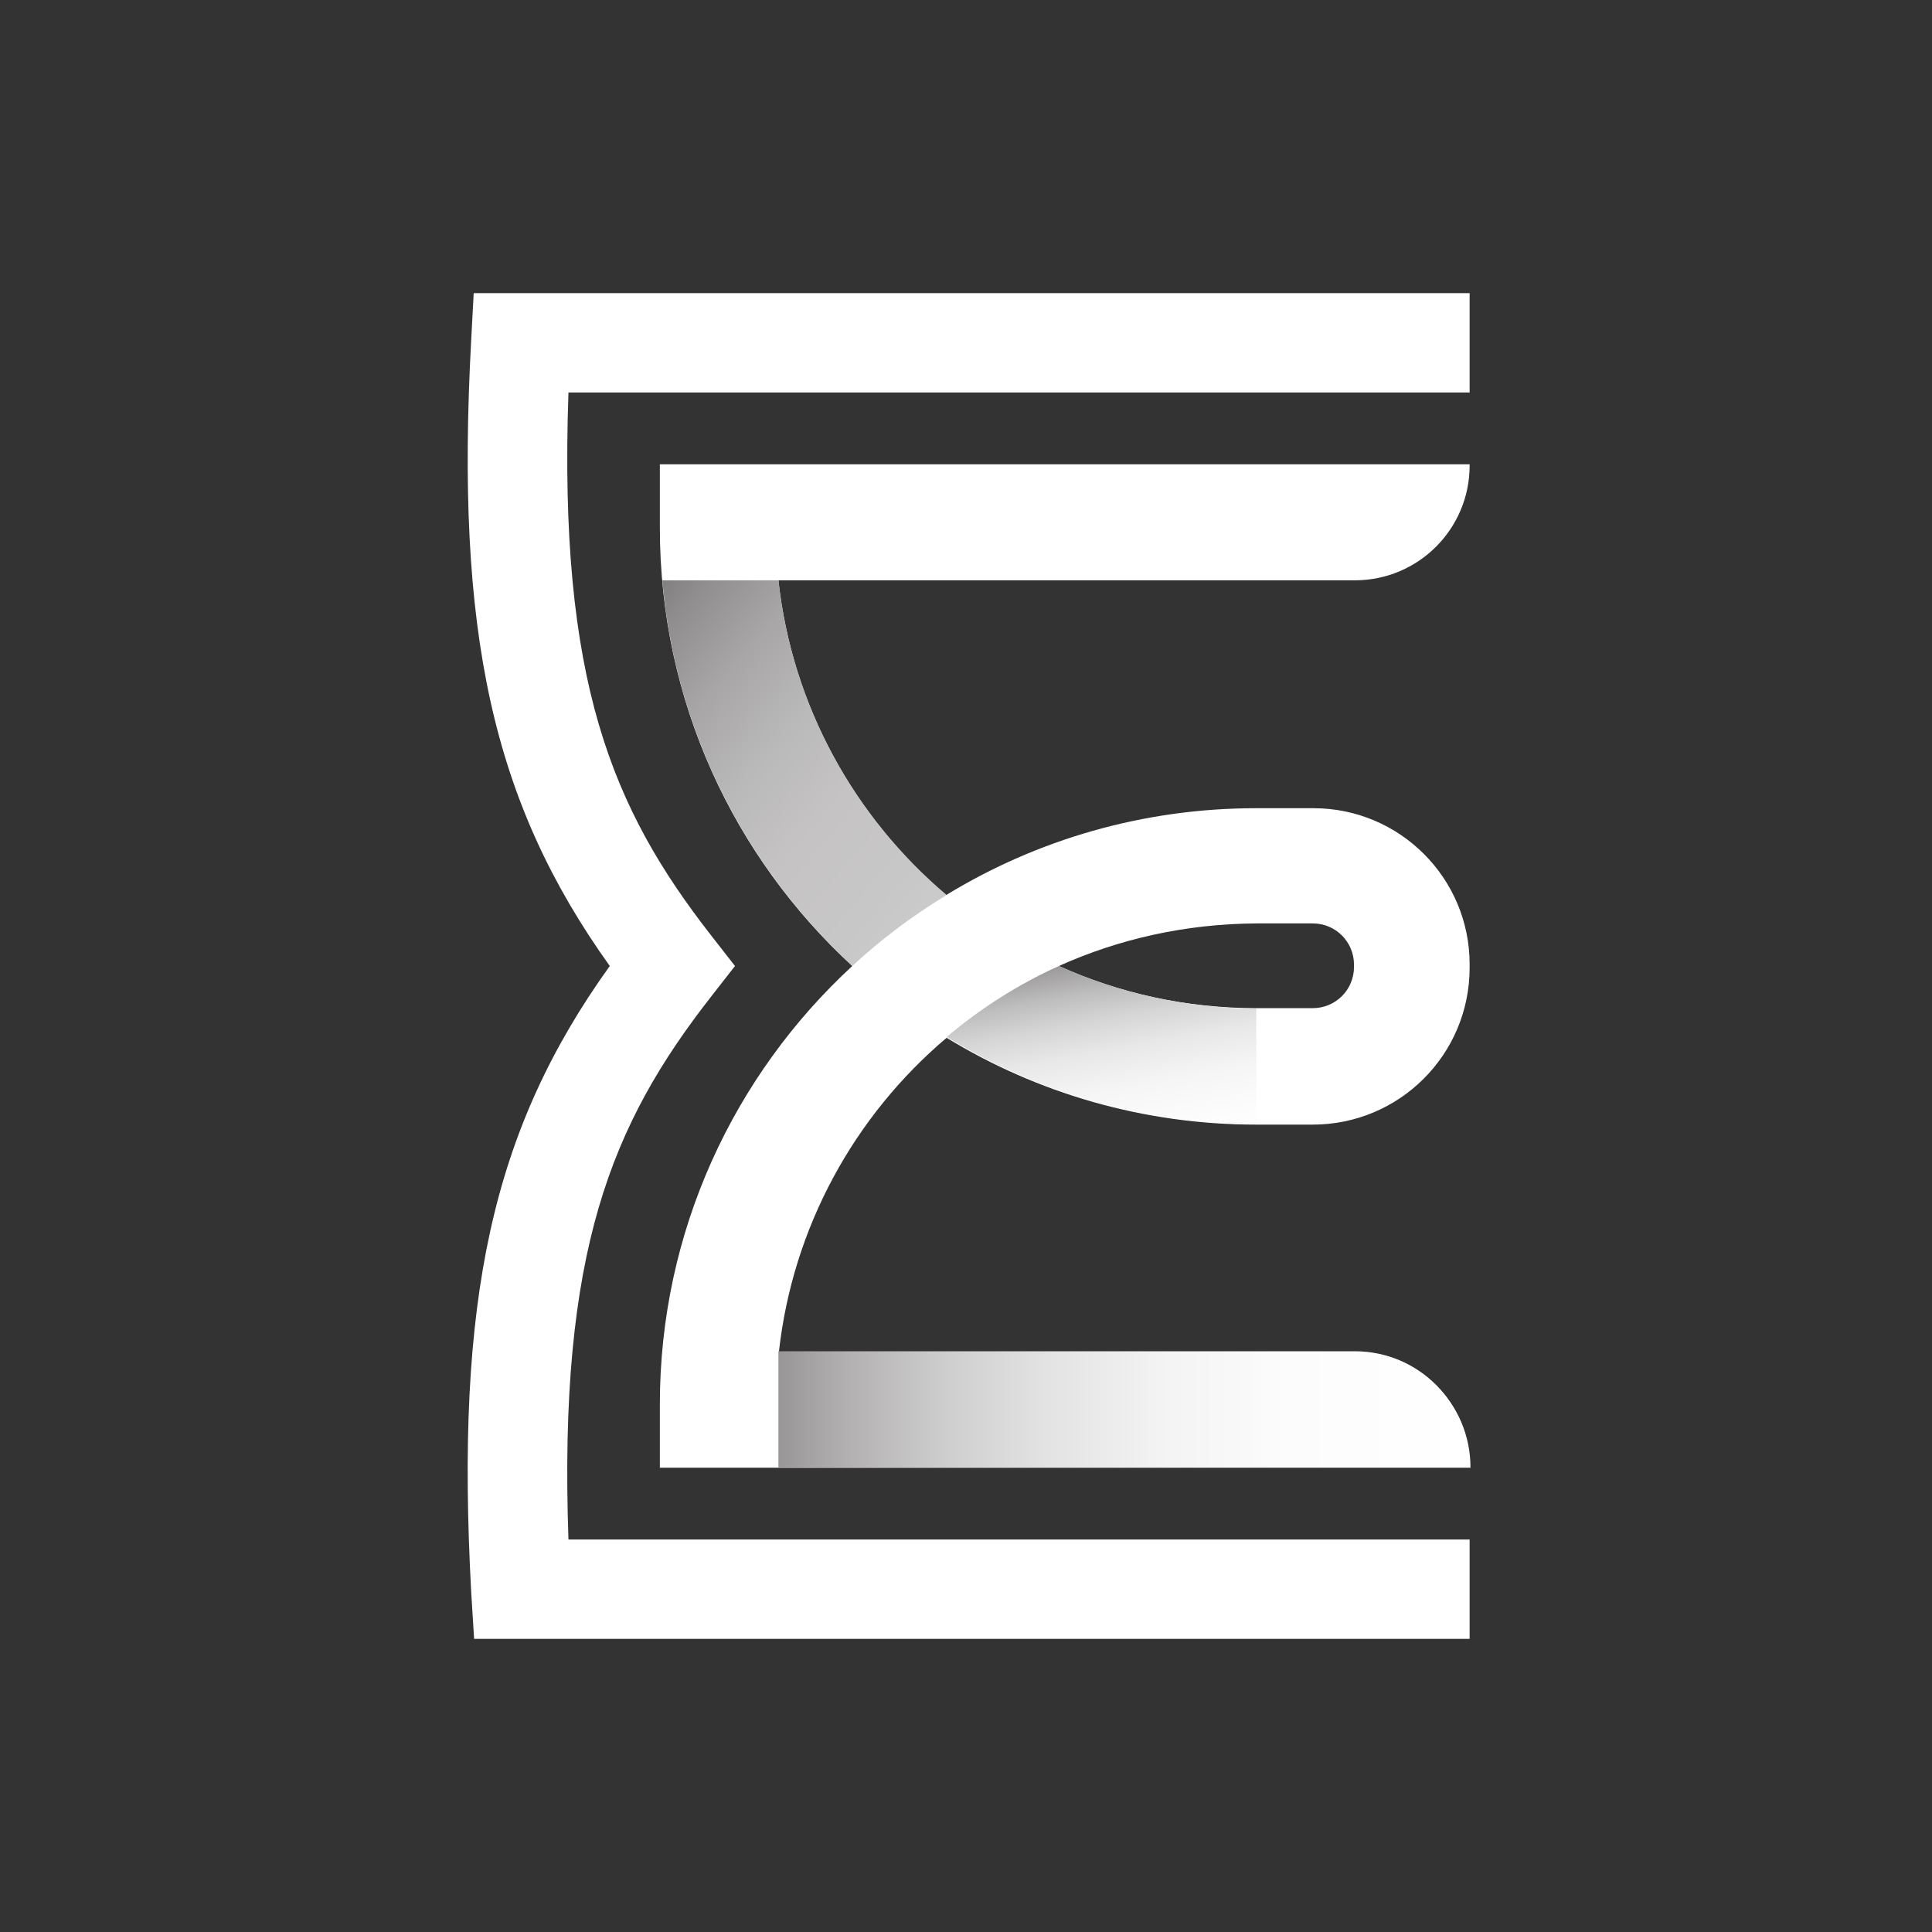 <?xml version="1.0" encoding="UTF-8"?>
<svg width="100px" height="100px" viewBox="0 0 100 100" version="1.1" xmlns="http://www.w3.org/2000/svg" xmlns:xlink="http://www.w3.org/1999/xlink">
    <rect x="0" y="0" width="100" height="100" fill="#333333" stroke="none"/>
    <!-- Generator: Sketch 52.6 (67491) - http://www.bohemiancoding.com/sketch -->
    <title>logo_epic</title>
    <desc>Created with Sketch.</desc>
    <defs>
        <linearGradient x1="-7.46%" y1="-15.743%" x2="142.14%" y2="156.237%" id="linearGradient-1">
            <stop stop-color="#696667" offset="0%"></stop>
            <stop stop-color="#6F6C6D" offset="1.623%"></stop>
            <stop stop-color="#8F8D8D" offset="11.7%"></stop>
            <stop stop-color="#A8A6A7" offset="22.09%"></stop>
            <stop stop-color="#BAB9B9" offset="32.81%"></stop>
            <stop stop-color="#C5C3C3" offset="44.04%"></stop>
            <stop stop-color="#C8C7C7" offset="56.62%"></stop>
            <stop stop-color="#CECDCD" offset="67.17%"></stop>
            <stop stop-color="#DEDEDE" offset="81.19%"></stop>
            <stop stop-color="#F9F9F9" offset="97.08%"></stop>
            <stop stop-color="#FFFFFF" offset="100%"></stop>
        </linearGradient>
        <linearGradient x1="30.851%" y1="-17.469%" x2="93.993%" y2="158.894%" id="linearGradient-2">
            <stop stop-color="#6C696A" offset="0%"></stop>
            <stop stop-color="#7F7D7E" offset="3.702%"></stop>
            <stop stop-color="#A19FA0" offset="11.38%"></stop>
            <stop stop-color="#BEBDBE" offset="19.85%"></stop>
            <stop stop-color="#D6D5D6" offset="29.14%"></stop>
            <stop stop-color="#E8E8E8" offset="39.61%"></stop>
            <stop stop-color="#F5F5F5" offset="51.91%"></stop>
            <stop stop-color="#FDFDFD" offset="67.79%"></stop>
            <stop stop-color="#FFFFFF" offset="100%"></stop>
        </linearGradient>
        <linearGradient x1="-14.883%" y1="50.347%" x2="100%" y2="50.347%" id="linearGradient-3">
            <stop stop-color="#696667" offset="0%"></stop>
            <stop stop-color="#696667" offset="0.11%"></stop>
            <stop stop-color="#918F90" offset="10.84%"></stop>
            <stop stop-color="#B3B1B2" offset="22.06%"></stop>
            <stop stop-color="#CFCECE" offset="34.06%"></stop>
            <stop stop-color="#E4E3E4" offset="46.88%"></stop>
            <stop stop-color="#F3F3F3" offset="60.89%"></stop>
            <stop stop-color="#FCFCFC" offset="77.01%"></stop>
            <stop stop-color="#FFFFFF" offset="100%"></stop>
        </linearGradient>
    </defs>
    <g id="logo_epic" stroke="none" stroke-width="1" fill="none" fill-rule="evenodd">
        <rect id="Rectangle" x="0" y="0" width="100" height="100"></rect>
        <g id="EPIC-05" transform="translate(24, 15)">
            <path d="M52.068,69.827 L0.54,69.827 L0.389,67.407 C-0.432,52.284 1.448,43.512 7.562,35 C1.469,26.488 -0.432,17.716 0.389,2.593 L0.519,0.173 L52.068,0.173 L52.068,5.315 L5.423,5.315 C4.904,20.244 7.67,26.833 12.812,33.423 L14.043,35 L12.812,36.577 C7.648,43.188 4.904,49.756 5.423,64.685 L52.068,64.685 L52.068,69.827 Z" id="Path" fill="#FFFFFF"></path>
            <path d="M52.068,60.969 L10.154,60.969 L10.154,57.685 C10.154,48.719 14,40.639 20.114,35 C13.978,29.361 10.154,21.281 10.154,12.315 L10.154,9.031 L52.068,9.031 L52.068,9.096 C52.068,12.38 49.41,15.037 46.127,15.037 L16.29,15.037 C17.003,21.54 20.222,27.309 24.975,31.327 C29.642,28.475 35.151,26.833 41.006,26.833 L43.988,26.833 C48.438,26.833 52.068,30.441 52.068,34.914 L52.068,35.086 C52.068,39.58 48.438,43.21 43.944,43.21 L41.028,43.21 C35.151,43.21 29.664,41.568 24.997,38.716 C20.244,42.735 17.025,48.503 16.312,55.006 L46.17,55.006 C49.454,55.006 52.111,57.664 52.111,60.948 L52.111,60.969 L52.068,60.969 Z M30.809,35 C33.92,36.404 37.377,37.182 41.028,37.182 L43.944,37.182 C45.133,37.182 46.083,36.231 46.083,35.043 L46.083,34.935 C46.083,33.747 45.133,32.796 43.944,32.796 L41.028,32.796 C37.377,32.818 33.92,33.596 30.809,35 Z" id="Shape" fill="#FFFFFF" fill-rule="nonzero"></path>
            <path d="M20.114,35 C21.605,33.617 23.247,32.386 24.997,31.327 C20.244,27.309 17.003,21.54 16.29,15.037 L10.284,15.037 C10.954,22.901 14.627,29.923 20.114,35 Z" id="Path" fill="url(#linearGradient-1)"></path>
            <path d="M30.809,35 C28.691,35.951 26.747,37.204 24.997,38.673 C29.664,41.525 35.151,43.188 41.028,43.188 L41.028,37.204 C37.377,37.182 33.92,36.404 30.809,35 Z" id="Path" fill="url(#linearGradient-2)"></path>
            <path d="M16.29,54.963 L16.29,60.948 L52.068,60.948 L52.068,60.883 C52.068,57.599 49.41,54.941 46.127,54.941 L16.29,54.941 L16.29,54.963 Z" id="Path" fill="url(#linearGradient-3)"></path>
        </g>
    </g>
</svg>